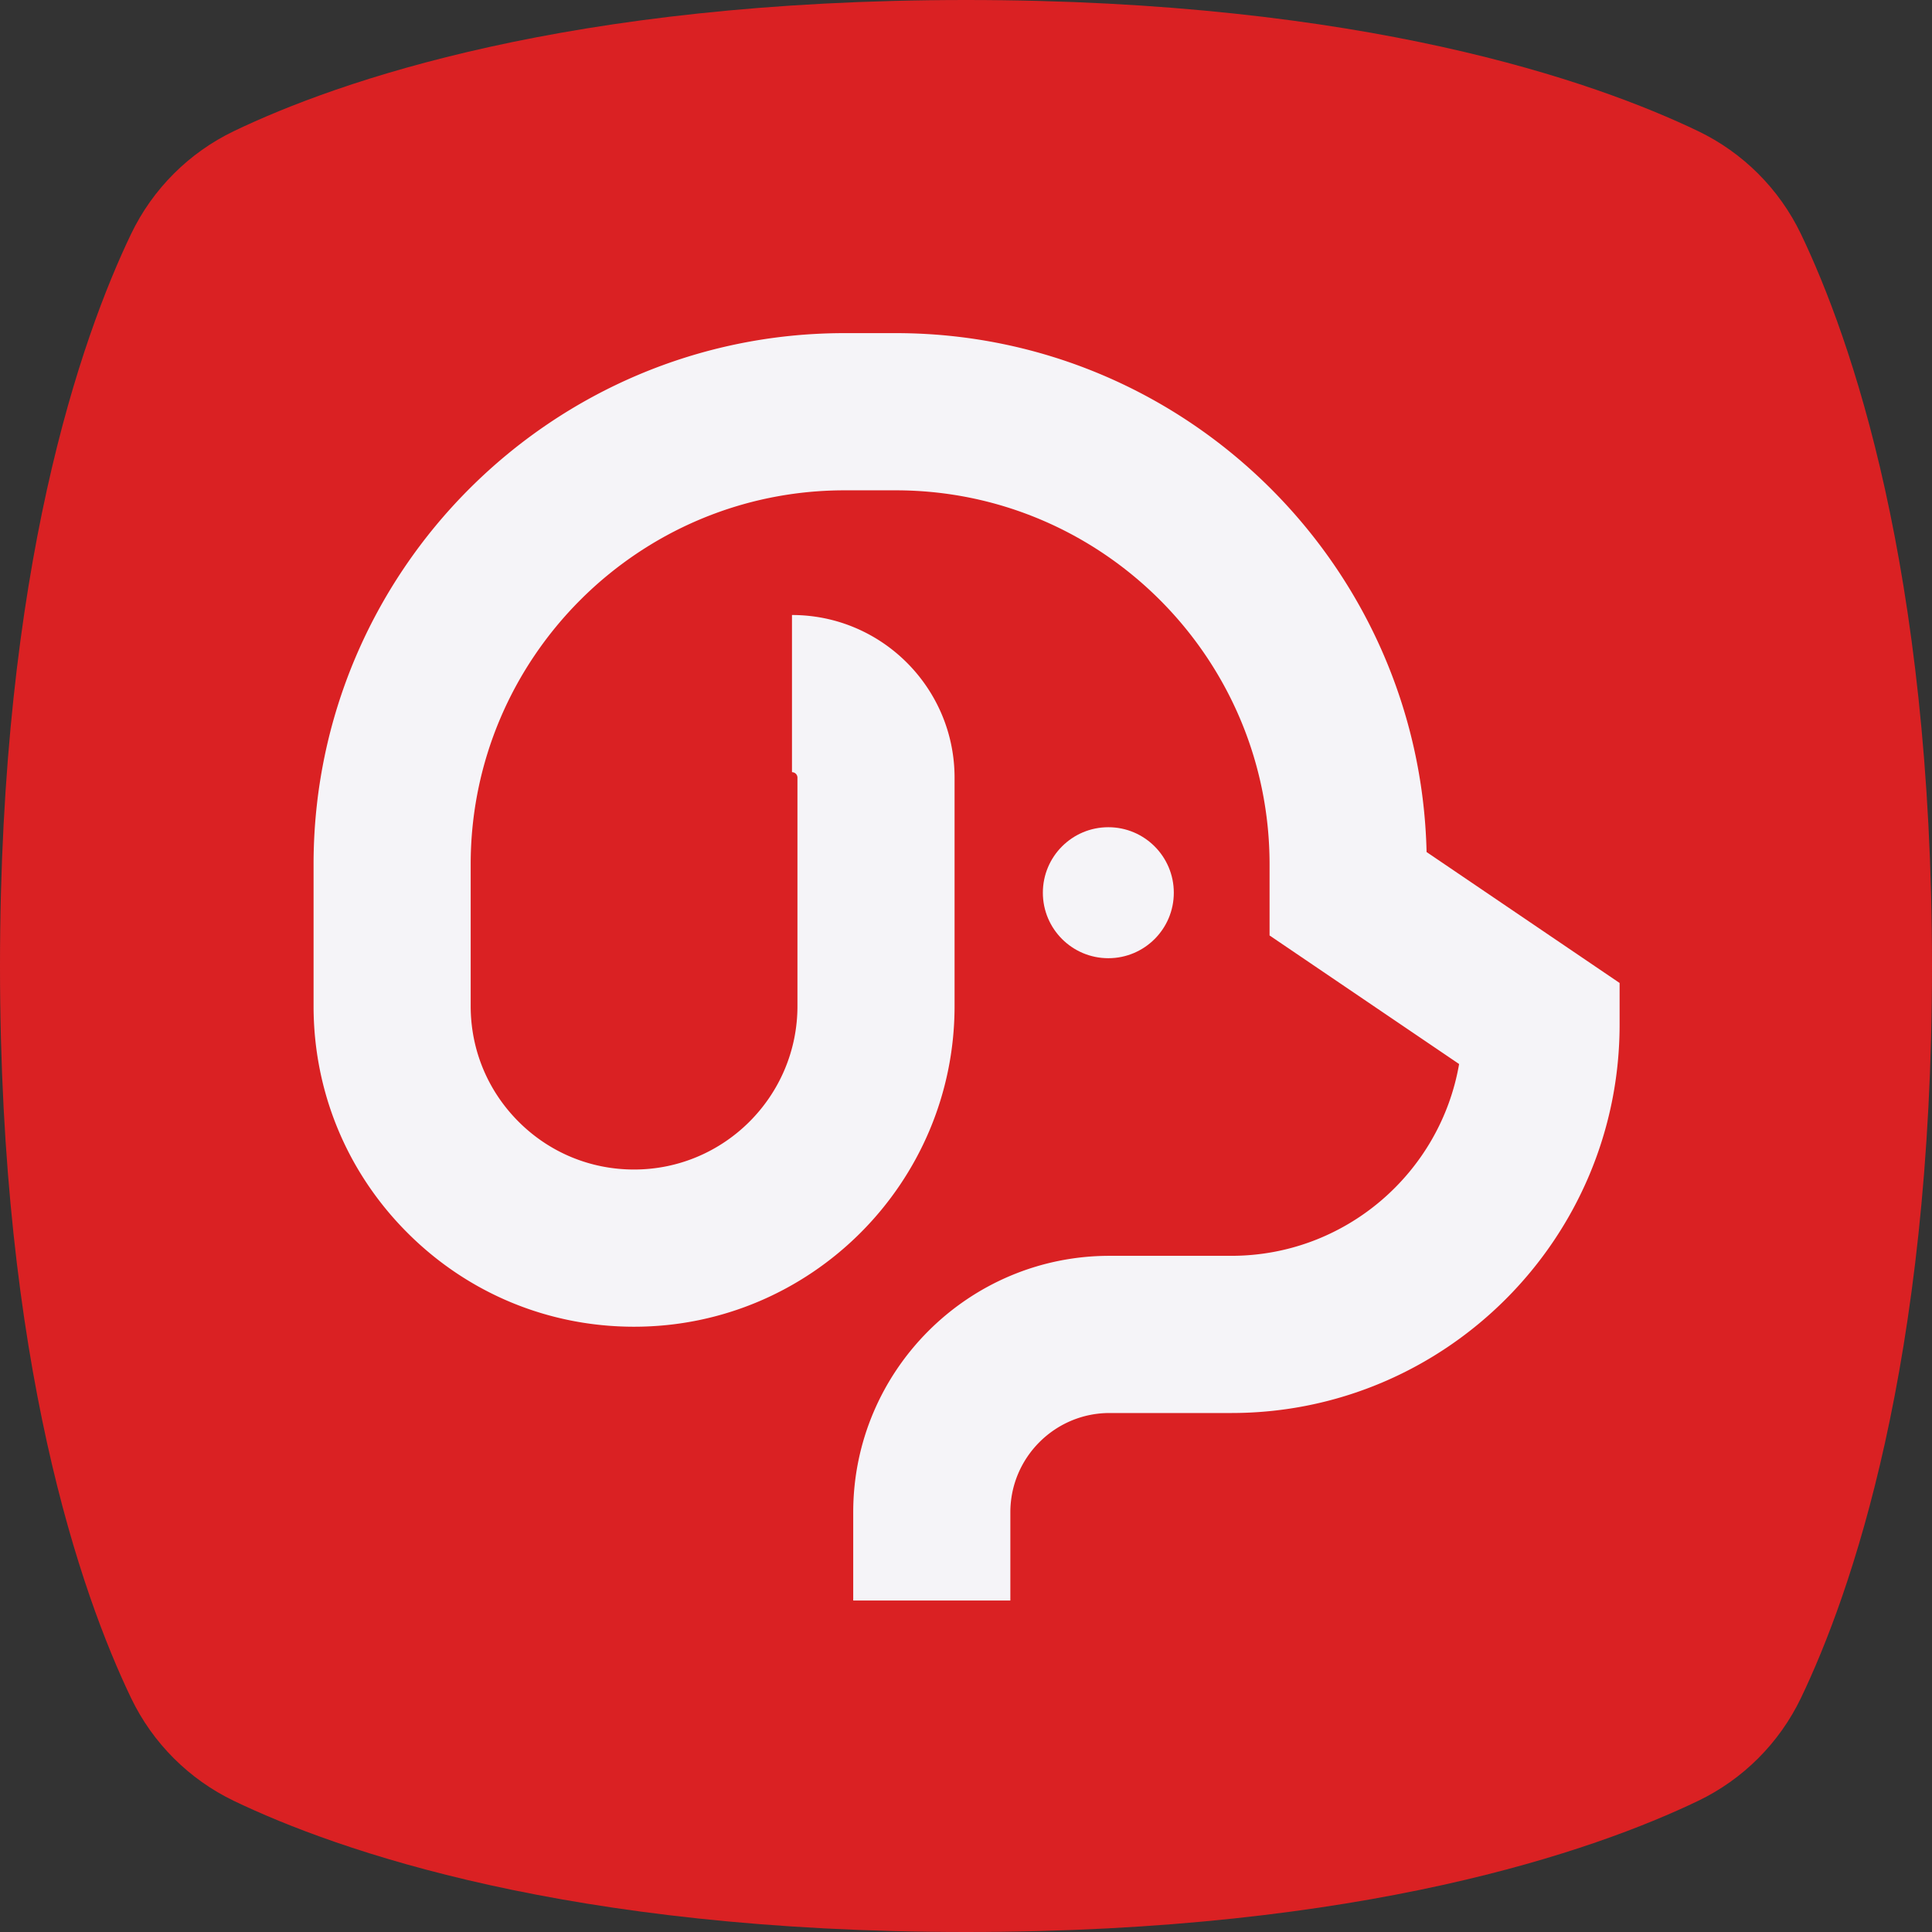 <svg xmlns="http://www.w3.org/2000/svg" class="w-auto mr-2" width="45.0" height="45.0" viewBox="0.0 0.0 375.0 375.0" version="1.0"><rect x="0.0" y="0.0" width="375.0" height="375.0" fill="#333333" stroke="none"/><defs><clipPath id="a"><path d="M375 187.5c0-77.266-15.828-122.023-25.438-142.078a42.612 42.612 0 0 0-19.984-19.984C309.523 15.828 264.766 0 187.5 0S65.477 15.828 45.422 25.438a42.612 42.612 0 0 0-19.984 19.984C15.828 65.477 0 110.234 0 187.5s15.828 122.023 25.438 142.078a42.612 42.612 0 0 0 19.984 19.985C65.477 359.171 110.234 375 187.5 375s122.023-15.828 142.078-25.438a42.612 42.612 0 0 0 19.985-19.984C359.171 309.523 375 264.766 375 187.5" /></clipPath><clipPath id="b"><path d="M60.863 64.66h253.5v246h-253.5Zm0 0" /></clipPath></defs><g clip-path="url(#a)"><path fill="#da2123" d="M-37.5-37.5h450v450h-450z" /></g><g clip-path="url(#b)"><path fill="#f5f4f8" d="M276.898 165.379C275.625 109.625 229.895 64.66 173.863 64.66h-9.941c-56.824 0-103.059 46.25-103.059 103.102v27.515c0 16.63 6.469 32.258 18.227 44.016 11.75 11.75 27.367 18.223 43.984 18.223h.012c34.297-.004 62.195-27.922 62.195-62.239v-44.336c0-17.41-14.152-31.57-31.558-31.57v30.512a1.06 1.06 0 0 1 1.062 1.058v44.336c0 17.493-14.222 31.723-31.703 31.727h-.008c-8.469 0-16.433-3.3-22.422-9.29-5.988-5.991-9.293-13.96-9.293-22.437v-27.515c0-40.024 32.551-72.59 72.563-72.59h9.941c40.008 0 72.559 32.566 72.559 72.59v13.812l36.789 24.953c-3.64 21.114-22.078 37.227-44.207 37.227h-23.637c-27.433 0-49.758 22.328-49.758 49.777v17.133h30.5v-17.133c0-10.62 8.641-19.265 19.258-19.265h23.637c41.555 0 75.36-33.817 75.36-75.387v-8.086l-37.466-25.414" /></g><path fill="#f5f4f8" d="M227.836 173.277c0-7.023-5.688-12.714-12.707-12.714-7.02 0-12.711 5.69-12.711 12.714 0 7.02 5.691 12.711 12.71 12.711 7.02 0 12.708-5.691 12.708-12.71" /></svg>